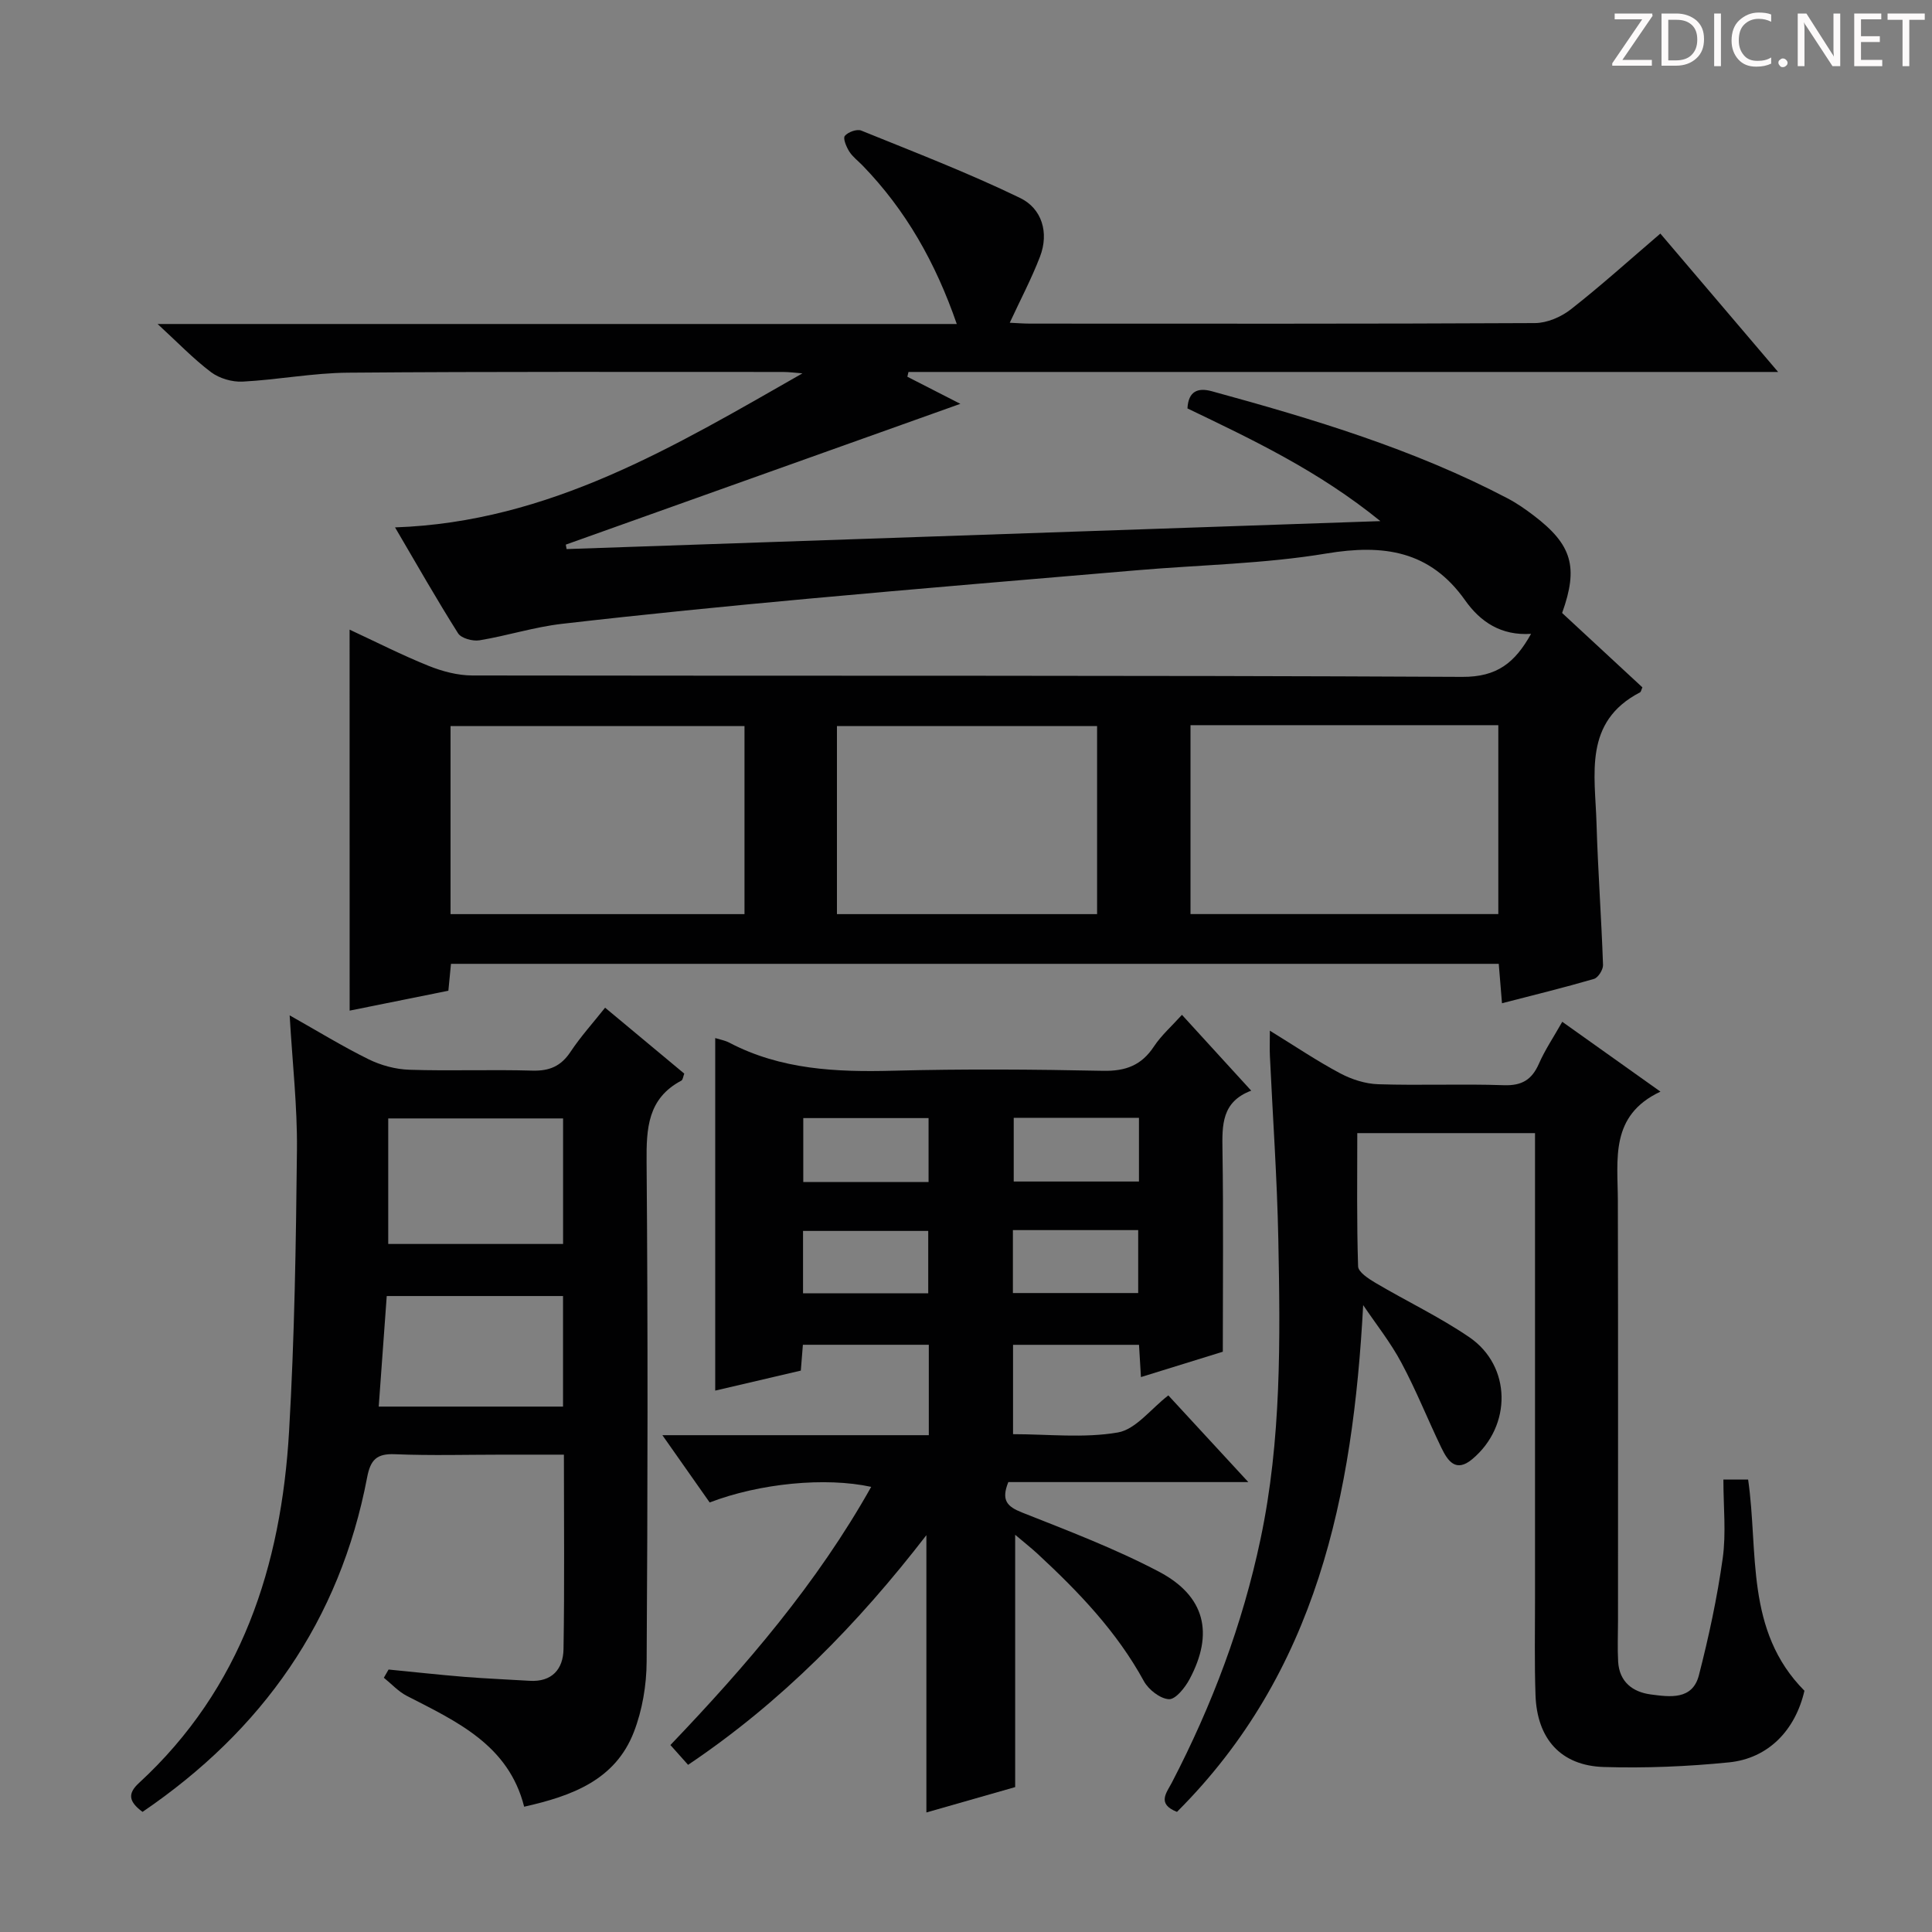 <svg enable-background="new 0 0 400 400" viewBox="0 0 400 400" xmlns="http://www.w3.org/2000/svg"><rect x="0" y="0" width="400" height="400" fill="#808080" stroke="none"/><g fill="#fcfafa"><path d="m342.2 3.2-6.3 9.2h6.1v1.2h-8.2v-.5l6.2-9.1h-5.7v-1.2h7.8v.4z"/><path d="m344 13.7v-10.9h3.1c1.6 0 3 .5 4.1 1.4 1.1 1 1.6 2.2 1.6 3.9s-.5 3-1.6 4-2.5 1.5-4.2 1.5h-3zm1.4-9.6v8.4h1.6c1.4 0 2.5-.4 3.2-1.1.8-.8 1.2-1.8 1.2-3.2s-.4-2.4-1.2-3.1-1.8-1-3.1-1z"/><path d="m356.3 2.8v10.9h-1.4v-10.9z"/><path d="m366.6 13.2c-.8.4-1.8.6-3 .6-1.6 0-2.8-.5-3.7-1.5s-1.4-2.3-1.4-3.9c0-1.7.5-3.2 1.6-4.2s2.4-1.6 4-1.6c1 0 1.9.1 2.6.4v1.5c-.8-.4-1.6-.6-2.6-.6-1.2 0-2.2.4-3 1.2s-1.1 1.9-1.1 3.3c0 1.3.4 2.3 1.1 3.1s1.6 1.1 2.8 1.1c1.1 0 2-.2 2.8-.7v1.3z"/><path d="m368.2 13c0-.3.1-.5.3-.6.2-.2.4-.3.6-.3.3 0 .5.1.7.3s.3.4.3.6-.1.5-.3.6c-.2.2-.4.3-.7.3s-.5-.1-.6-.3c-.2-.2-.3-.4-.3-.6z"/><path d="m381.1 13.7h-1.7l-5.5-8.4c-.2-.2-.3-.5-.4-.7 0 .2.1.8.1 1.5v7.6h-1.4v-10.9h1.8l5.3 8.3c.3.4.4.6.4.8 0-.3-.1-.8-.1-1.6v-7.5h1.4v10.9z"/><path d="m389.7 13.7h-5.8v-10.9h5.6v1.2h-4.2v3.5h3.9v1.2h-3.9v3.7h4.4z"/><path d="m398.4 4.1h-3.1v9.6h-1.4v-9.6h-3.1v-1.3h7.7v1.3z"/></g><path d="m72.38 130.36c5.55 2.58 10.85 5.28 16.34 7.49 2.83 1.14 6.02 1.99 9.04 2 68.33.11 136.65-.06 204.98.29 7.22.04 10.91-2.93 14.25-8.91-6.17.41-10.48-2.45-13.65-6.94-7.27-10.29-16.88-11.66-28.69-9.7-12.9 2.15-26.12 2.35-39.19 3.47-22.68 1.93-45.37 3.81-68.04 5.89-17.04 1.56-34.08 3.25-51.08 5.21-5.74.66-11.35 2.47-17.07 3.41-1.4.23-3.77-.41-4.43-1.45-4.42-6.99-8.51-14.19-13.05-21.93 32-1.1 57.93-16.83 84.35-31.89-1.37-.1-2.74-.29-4.1-.29-30 .01-59.99-.1-89.99.15-7.28.06-14.54 1.47-21.83 1.85-2.17.11-4.81-.67-6.53-1.96-3.66-2.76-6.87-6.12-11.06-9.97h165.46c-4.4-12.73-10.56-23.59-19.5-32.81-.93-.96-2.05-1.79-2.75-2.89-.61-.96-1.35-2.73-.93-3.24.66-.8 2.49-1.47 3.39-1.11 11.05 4.48 22.19 8.77 32.91 13.96 4.48 2.17 6.03 7.15 4.11 12.15-1.76 4.58-4.07 8.95-6.26 13.68 1.38.06 2.81.18 4.23.18 34.83.01 69.66.07 104.49-.11 2.51-.01 5.41-1.25 7.43-2.83 6.27-4.91 12.19-10.26 18.55-15.7 7.98 9.38 15.79 18.56 24.38 28.65-60.79 0-120.42 0-180.05 0-.08.33-.15.66-.23.99 3.62 1.85 7.23 3.7 10.97 5.61-27.46 9.8-54.58 19.47-81.69 29.15.06.31.11.62.17.92 55.66-1.91 111.32-3.83 168.48-5.79-12.85-10.43-26.41-16.83-39.94-23.33.18-3.57 2.16-4.35 5.04-3.56 21.01 5.75 41.84 12 61.24 22.18 1.91 1 3.7 2.25 5.42 3.56 7.92 6.03 9.29 10.65 5.87 20.17 5.48 5.08 11.07 10.26 16.62 15.4-.22.47-.27.92-.5 1.04-11.75 6.11-9.29 17.01-9 27.06.29 9.8 1.01 19.59 1.35 29.38.03.97-1.01 2.63-1.87 2.88-6.17 1.8-12.42 3.33-19.05 5.04-.24-2.95-.44-5.37-.67-8.16-72.36 0-144.55 0-216.93 0-.17 1.79-.33 3.42-.54 5.57-6.71 1.35-13.48 2.72-20.44 4.12-.01-26.34-.01-52.32-.01-78.88zm174.1 19.78v39.11h63.73c0-13.22 0-26.09 0-39.11-21.36 0-42.34 0-63.73 0zm-92.34 39.12c0-13.31 0-26.17 0-38.94-20.53 0-40.61 0-60.86 0v38.94zm73 0c0-13.31 0-26.17 0-38.94-18.2 0-35.95 0-53.86 0v38.94z" fill="#010102"/><path d="m191.8 375.25c0-19.1 0-37.8 0-57.41-14.21 18.41-29.99 34.54-49.34 47.55-1.23-1.38-2.32-2.6-3.66-4.1 15.67-16.39 30.36-33.48 41.57-53.45-9.43-2.06-23.07-.75-33.44 3.23-3.02-4.3-6.12-8.72-9.79-13.93h55.16c0-6.52 0-12.44 0-18.72-8.74 0-17.29 0-26.07 0-.14 1.72-.27 3.34-.43 5.35-6 1.4-12.04 2.81-17.72 4.14 0-24.37 0-48.53 0-72.99 1.06.33 2.05.5 2.89.94 10.69 5.61 22.17 6.13 33.94 5.82 14.49-.38 29-.28 43.49.02 4.65.09 7.92-1.13 10.49-5.01 1.53-2.32 3.69-4.22 5.82-6.58 4.74 5.19 9.32 10.2 14.34 15.7-6.14 2.3-6.03 7.14-5.95 12.33.21 13.63.07 27.27.07 41.72-4.82 1.49-10.76 3.33-16.95 5.25-.14-2.38-.26-4.35-.4-6.68-8.61 0-17.17 0-26.08 0v18.5c7.27 0 14.66.86 21.69-.35 3.72-.64 6.82-4.87 10.46-7.68 5.31 5.75 10.59 11.47 16.56 17.95-17.16 0-33.5 0-49.69 0-1.52 3.78-.25 5.07 2.85 6.3 9.57 3.79 19.25 7.47 28.34 12.25 9.58 5.05 11.4 12.77 6.34 22.25-.93 1.75-2.89 4.21-4.27 4.15-1.82-.09-4.22-1.97-5.19-3.73-5.6-10.26-13.53-18.51-21.98-26.34-1.43-1.32-2.97-2.52-4.67-3.97v52.24c-5.72 1.62-12.15 3.47-18.38 5.25zm.38-107.48c0-4.54 0-8.74 0-12.92-8.92 0-17.43 0-25.92 0v12.92zm17.53-13.09v13.03h25.94c0-4.49 0-8.69 0-13.03-8.74 0-17.14 0-25.94 0zm-17.46-23.19c-8.99 0-17.42 0-25.94 0v13.23h25.94c0-4.43 0-8.66 0-13.23zm43.56-.06c-8.89 0-17.31 0-25.93 0v13.19h25.93c0-4.45 0-8.57 0-13.19z" fill="#010102"/><path d="m29.51 375.13c-2.94-2.17-3.07-3.83-.74-5.98 21.27-19.59 29.46-44.95 31.08-72.81 1.13-19.4 1.43-38.87 1.63-58.31.09-8.92-.93-17.86-1.51-27.81 5.83 3.28 10.96 6.44 16.34 9.09 2.56 1.26 5.59 2.08 8.43 2.17 8.49.28 16.99-.07 25.48.18 3.54.1 5.92-.91 7.9-3.89 2.09-3.15 4.66-5.99 7.16-9.14 5.65 4.7 11 9.16 16.39 13.65-.24.62-.29 1.28-.6 1.45-6.98 3.7-7.26 9.87-7.2 16.87.28 34.48.23 68.96.01 103.44-.03 4.87-.89 10.01-2.64 14.54-3.84 9.95-12.8 13.25-22.72 15.48-3.22-12.78-13.94-17.63-24.3-22.95-1.76-.91-3.18-2.49-4.75-3.75.33-.57.66-1.13.98-1.7 5.24.51 10.48 1.09 15.73 1.52 4.47.36 8.96.53 13.43.81 4.69.3 6.99-2.43 7.06-6.56.22-13.14.08-26.28.08-40.26-4.35 0-8.43 0-12.51 0-7.5 0-15 .22-22.48-.09-3.8-.16-5.06 1.18-5.75 4.8-5.65 29.64-21.69 52.37-46.5 69.25zm87.07-143.57c-12.51 0-24.41 0-36.2 0v25.99h36.2c0-8.82 0-17.25 0-25.99zm-.01 36.77c-12.3 0-24.34 0-36.5 0-.56 7.74-1.1 15.16-1.66 22.89h38.16c0-7.8 0-15.23 0-22.89z" fill="#010102"/><path d="m282.23 270.21c-2.11 39.41-9.62 76.04-38.55 104.92-4.24-1.66-2.14-3.98-1.05-6.08 8.31-16 14.62-32.71 18.35-50.41 4.34-20.54 4.09-41.33 3.68-62.11-.25-12.63-1.15-25.25-1.74-37.88-.07-1.44-.01-2.88-.01-5.26 5.27 3.24 9.78 6.29 14.56 8.83 2.37 1.26 5.22 2.18 7.89 2.26 8.66.28 17.34-.1 25.99.2 3.75.13 5.81-1.14 7.27-4.46 1.26-2.87 3.04-5.5 4.83-8.67 6.66 4.73 13.08 9.31 20.33 14.46-10.53 4.94-8.84 14.01-8.82 22.63.07 29 .03 58 .03 86.99 0 2.8-.13 5.61.03 8.41.25 4.17 2.99 6.28 6.77 6.78 3.94.52 8.62 1.19 9.95-3.98 2.05-7.98 3.79-16.07 4.93-24.22.73-5.21.14-10.61.14-16.3h5.12c2.17 14.98-.68 31.31 11.66 43.73-1.88 8.14-7.44 14.01-15.63 14.83-8.58.86-17.28 1.22-25.9.96-8.9-.27-13.84-5.82-14.15-14.89-.23-6.66-.1-13.33-.1-20-.01-30.5 0-61 0-91.49 0-1.48 0-2.96 0-4.86-12.22 0-24.12 0-36.8 0 0 9.1-.13 18.36.17 27.59.04 1.19 2.18 2.57 3.61 3.42 6.43 3.8 13.23 7.03 19.38 11.22 8.78 5.97 8.89 18.36.66 25.26-3.44 2.89-5.11.34-6.42-2.37-2.81-5.82-5.2-11.86-8.25-17.55-2.23-4.2-5.25-7.99-7.93-11.96z" fill="#010102"/></svg>
